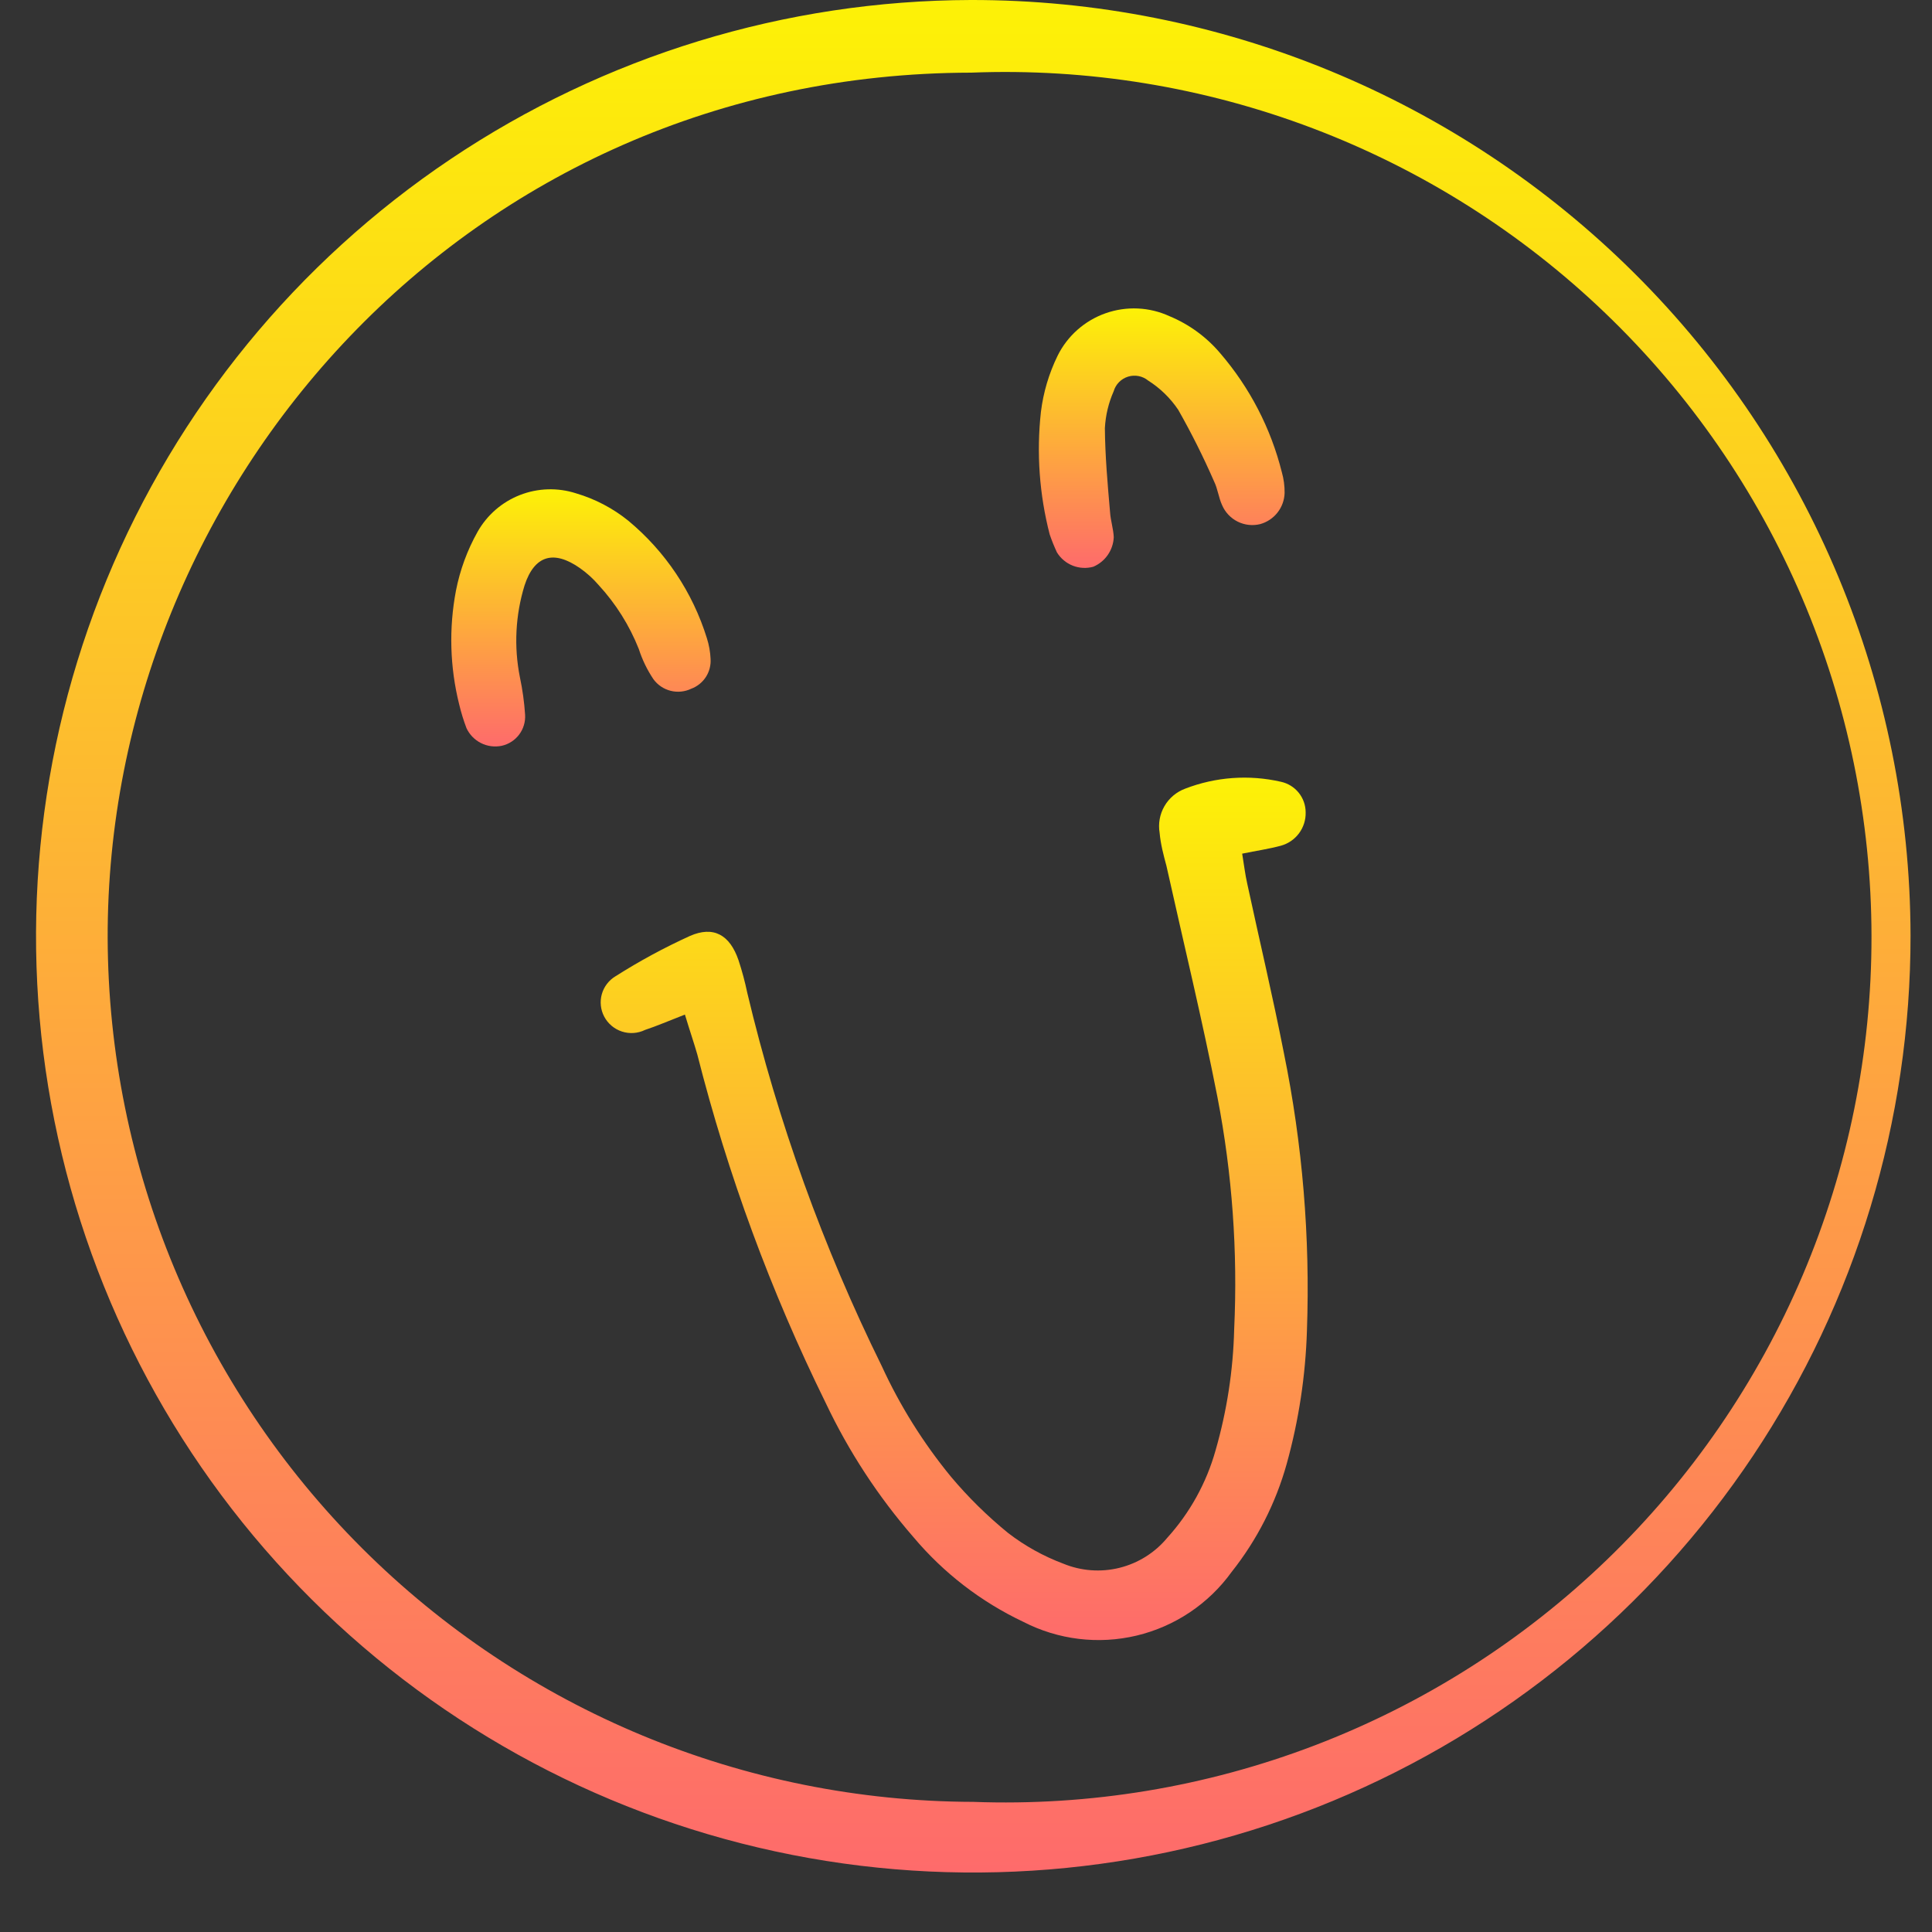 <?xml version="1.0" encoding="UTF-8"?>
<!-- Generated by Pixelmator Pro 3.6.13 -->
<svg width="200" height="200" viewBox="0 0 200 200" xmlns="http://www.w3.org/2000/svg">
    <rect x="0" y="0" width="200" height="200" fill="#333333" stroke="none"/>
    <linearGradient id="linearGradient1" x1="101.712" y1="193.764" x2="101.712" y2="-0.107" gradientUnits="userSpaceOnUse">
        <stop offset="0" stop-color="#fe6b6b" stop-opacity="1"/>
        <stop offset="1" stop-color="#fdf206" stop-opacity="1"/>
    </linearGradient>
    <path id="path1" fill="url(#linearGradient1)" stroke="none" d="M 197.778 96.829 C 197.796 115.991 192.128 134.729 181.49 150.674 C 170.851 166.619 155.72 179.056 138.008 186.414 C 120.296 193.772 100.798 195.72 81.978 192.012 C 63.159 188.304 45.861 179.106 32.273 165.581 C 18.684 152.056 9.413 134.811 5.633 116.025 C 1.852 97.238 3.731 77.754 11.031 60.034 C 18.332 42.314 30.727 27.153 46.65 16.468 C 62.573 5.782 81.31 0.052 100.492 0 C 126.245 -0.04 150.959 10.138 169.202 28.295 C 187.445 46.453 197.723 71.103 197.778 96.829 Z M 100.754 186.529 C 112.808 186.975 124.829 184.987 136.097 180.683 C 147.364 176.379 157.646 169.849 166.327 161.482 C 175.009 153.116 181.911 143.085 186.621 131.991 C 191.33 120.897 193.751 108.968 193.737 96.918 C 193.723 84.868 191.275 72.944 186.54 61.861 C 181.805 50.778 174.88 40.764 166.179 32.417 C 157.479 24.07 147.182 17.563 135.904 13.285 C 124.627 9.007 112.602 7.047 100.548 7.52 C 48.244 7.614 11.052 50.439 11.145 97.09 C 11.224 120.799 20.693 143.514 37.483 160.272 C 54.272 177.031 77.019 186.47 100.754 186.529 Z"/>
    <linearGradient id="linearGradient2" x1="99.138" y1="169.743" x2="99.138" y2="80.451" gradientUnits="userSpaceOnUse">
        <stop offset="0" stop-color="#fe6b6b" stop-opacity="1"/>
        <stop offset="1" stop-color="#fdf206" stop-opacity="1"/>
    </linearGradient>
    <path id="path2" fill="url(#linearGradient2)" stroke="none" d="M 70.902 105.028 C 69.151 105.709 68.009 106.208 66.783 106.614 C 66.036 106.981 65.176 107.042 64.384 106.785 C 63.593 106.528 62.933 105.972 62.546 105.236 C 62.169 104.521 62.082 103.689 62.301 102.911 C 62.521 102.134 63.031 101.47 63.726 101.057 C 66.188 99.494 68.755 98.103 71.409 96.895 C 73.865 95.812 75.553 96.771 76.454 99.408 C 76.818 100.514 77.12 101.639 77.358 102.779 C 80.537 116.138 85.207 129.099 91.281 141.418 C 93.169 145.532 95.581 149.386 98.456 152.885 C 100.239 155.005 102.219 156.953 104.368 158.702 C 106.101 160.034 108.023 161.102 110.072 161.869 C 111.914 162.629 113.952 162.781 115.886 162.301 C 117.821 161.821 119.552 160.736 120.825 159.203 C 123.177 156.609 124.893 153.505 125.837 150.134 C 127.009 146.063 127.656 141.858 127.761 137.623 C 128.14 129.565 127.558 121.491 126.028 113.571 C 124.457 105.549 122.52 97.606 120.75 89.638 C 120.45 88.52 120.145 87.385 120.044 86.214 C 119.884 85.264 120.06 84.288 120.542 83.454 C 121.024 82.62 121.782 81.98 122.686 81.643 C 125.841 80.424 129.289 80.173 132.588 80.925 C 133.316 81.08 133.969 81.48 134.437 82.057 C 134.905 82.635 135.161 83.356 135.161 84.1 C 135.18 84.88 134.936 85.644 134.47 86.269 C 134.003 86.895 133.34 87.346 132.586 87.551 C 131.359 87.88 130.076 88.069 128.59 88.37 C 128.781 89.516 128.893 90.51 129.113 91.475 C 130.372 97.32 131.761 103.15 132.907 109.006 C 134.835 118.453 135.636 128.096 135.294 137.731 C 135.152 142.403 134.448 147.041 133.197 151.545 C 132.061 155.616 130.123 159.419 127.495 162.731 C 125.115 166.031 121.628 168.367 117.668 169.314 C 113.708 170.26 109.54 169.754 105.923 167.887 C 101.548 165.817 97.672 162.828 94.56 159.124 C 90.913 154.928 87.857 150.254 85.477 145.231 C 79.798 133.7 75.342 121.606 72.182 109.148 C 71.854 107.999 71.43 106.78 70.902 105.028 Z"/>
    <linearGradient id="linearGradient3" x1="120.388" y1="58.779" x2="120.388" y2="31.912" gradientUnits="userSpaceOnUse">
        <stop offset="0" stop-color="#fe6b6b" stop-opacity="1"/>
        <stop offset="1" stop-color="#fdf206" stop-opacity="1"/>
    </linearGradient>
    <path id="path3" fill="url(#linearGradient3)" stroke="none" d="M 108.662 55.318 C 107.594 51.18 107.287 46.883 107.756 42.636 C 108.005 40.616 108.589 38.652 109.484 36.823 C 110.503 34.768 112.284 33.192 114.448 32.429 C 116.612 31.666 118.989 31.775 121.074 32.735 C 123.102 33.577 124.9 34.891 126.317 36.567 C 129.375 40.121 131.559 44.339 132.696 48.885 C 132.895 49.582 132.991 50.305 132.982 51.03 C 132.961 51.766 132.705 52.475 132.252 53.055 C 131.798 53.635 131.171 54.055 130.462 54.254 C 129.679 54.45 128.851 54.36 128.128 54.001 C 127.405 53.643 126.833 53.039 126.514 52.298 C 126.153 51.525 126.06 50.603 125.68 49.835 C 124.574 47.302 123.336 44.829 121.971 42.425 C 121.154 41.21 120.094 40.178 118.857 39.395 C 118.57 39.161 118.229 39.001 117.866 38.931 C 117.502 38.861 117.127 38.881 116.773 38.991 C 116.42 39.101 116.099 39.297 115.839 39.561 C 115.58 39.825 115.39 40.149 115.287 40.505 C 114.754 41.712 114.446 43.005 114.377 44.322 C 114.403 47.232 114.654 50.043 114.913 53.027 C 114.968 53.881 115.259 54.75 115.296 55.609 C 115.268 56.267 115.054 56.903 114.679 57.445 C 114.304 57.986 113.784 58.41 113.178 58.669 C 112.474 58.863 111.726 58.823 111.047 58.555 C 110.368 58.287 109.795 57.806 109.414 57.184 C 109.13 56.576 108.879 55.953 108.662 55.318 Z"/>
    <linearGradient id="linearGradient4" x1="60.273" y1="77.263" x2="60.273" y2="50.637" gradientUnits="userSpaceOnUse">
        <stop offset="0" stop-color="#fe6b6b" stop-opacity="1"/>
        <stop offset="1" stop-color="#fdf206" stop-opacity="1"/>
    </linearGradient>
    <path id="path4" fill="url(#linearGradient4)" stroke="none" d="M 47.529 72.898 C 46.571 69.05 46.459 65.04 47.2 61.144 C 47.617 59.01 48.372 56.956 49.435 55.059 C 50.414 53.32 51.965 51.972 53.825 51.245 C 55.685 50.518 57.74 50.457 59.64 51.072 C 61.599 51.649 63.425 52.604 65.016 53.883 C 68.865 57.067 71.702 61.303 73.178 66.072 C 73.398 66.765 73.526 67.484 73.559 68.211 C 73.602 68.871 73.431 69.527 73.072 70.083 C 72.712 70.638 72.183 71.063 71.563 71.295 C 70.898 71.615 70.142 71.692 69.426 71.513 C 68.711 71.334 68.08 70.91 67.645 70.315 C 66.995 69.348 66.485 68.295 66.129 67.186 C 65.161 64.745 63.754 62.502 61.975 60.57 C 61.404 59.905 60.751 59.314 60.033 58.81 C 57.319 56.909 55.326 57.482 54.304 60.595 C 53.355 63.678 53.189 66.949 53.821 70.113 C 54.093 71.39 54.272 72.685 54.358 73.988 C 54.404 74.725 54.185 75.454 53.741 76.044 C 53.296 76.634 52.655 77.046 51.933 77.206 C 51.209 77.355 50.456 77.256 49.795 76.924 C 49.134 76.593 48.604 76.049 48.291 75.38 C 47.984 74.57 47.73 73.741 47.529 72.898 Z"/>
</svg>

